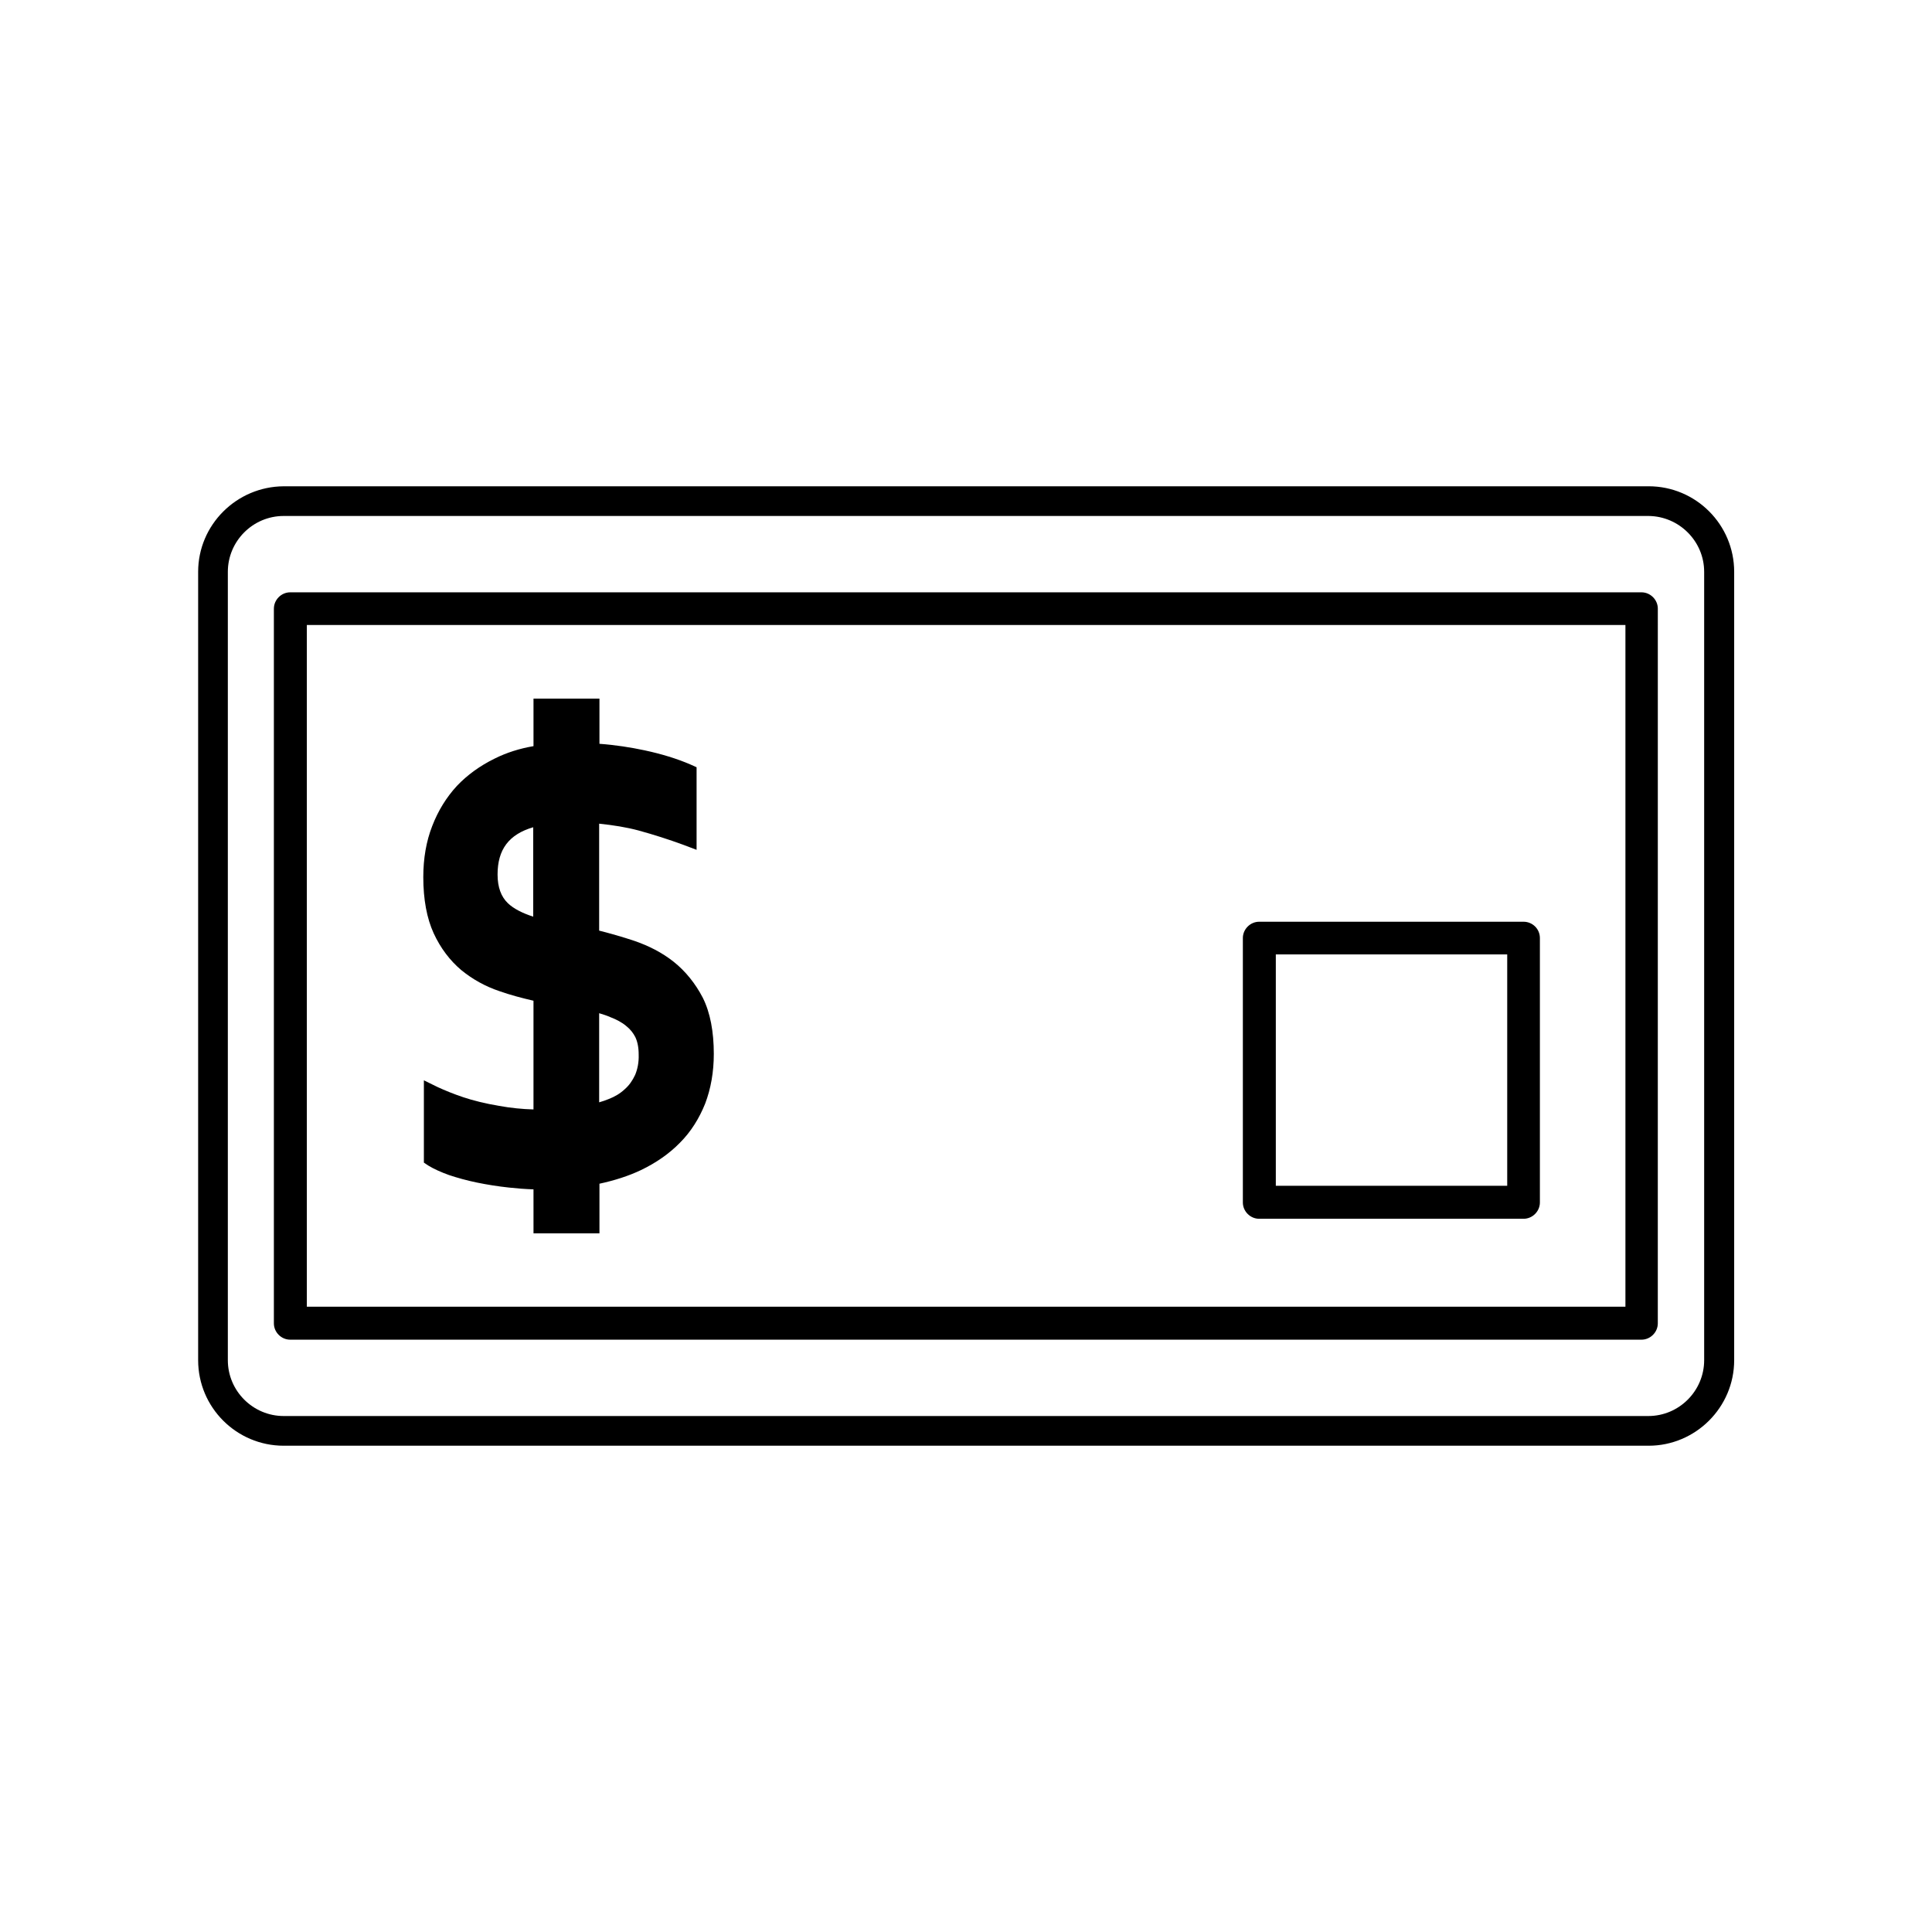 <?xml version="1.0" encoding="UTF-8"?>
<!-- Uploaded to: ICON Repo, www.iconrepo.com, Generator: ICON Repo Mixer Tools -->
<svg fill="#000000" width="800px" height="800px" version="1.1" viewBox="144 144 512 512" xmlns="http://www.w3.org/2000/svg">
 <g>
  <path d="m196.51 295.54v208.92c0 12.516 10.156 22.672 22.672 22.672h361.72c12.438 0 22.672-10.156 22.672-22.672v-208.92c0-12.516-10.156-22.672-22.672-22.672l-361.72 0.004c-12.52 0.078-22.672 10.23-22.672 22.668zm399.11 0v208.92c0 8.109-6.613 14.801-14.801 14.801h-361.64c-8.109 0-14.801-6.613-14.801-14.801v-208.92c0-8.109 6.613-14.801 14.801-14.801h361.72c8.105 0.082 14.719 6.695 14.719 14.801z"/>
  <path d="m216.58 305.3v189.4c0 2.363 1.969 4.328 4.328 4.328h358.1c2.363 0 4.328-1.969 4.328-4.328l0.004-189.4c0-2.363-1.969-4.328-4.328-4.328h-358.1c-2.363 0-4.328 1.969-4.328 4.328zm8.734 4.332h349.44v180.66l-349.44-0.004z"/>
  <path d="m322.54 398.89c-3.07-2.441-6.613-4.25-10.547-5.59-3.07-1.023-6.141-1.891-9.211-2.676v-28.34c3.777 0.395 7.242 0.945 10.469 1.812 4.016 1.102 7.949 2.363 11.809 3.777l3.543 1.34v-21.883l-1.574-0.707c-3.621-1.574-7.793-2.832-12.203-3.777-3.699-0.789-7.715-1.418-11.965-1.73v-11.973h-17.477v12.594c-3.699 0.629-7.164 1.73-10.312 3.305-3.856 1.891-7.242 4.328-9.996 7.242-2.754 2.992-4.961 6.535-6.535 10.629-1.574 4.016-2.363 8.582-2.363 13.539 0 5.902 0.945 10.941 2.754 14.879 1.812 3.938 4.328 7.242 7.32 9.762 2.992 2.441 6.375 4.328 10.156 5.59 2.914 1.023 5.902 1.812 8.973 2.519v28.812c-2.992-0.078-6.062-0.395-9.133-0.945-3.699-0.629-6.848-1.418-9.445-2.281-2.598-0.867-4.879-1.812-6.769-2.676l-3.699-1.812v21.805l1.18 0.789c1.418 0.867 3.305 1.73 5.512 2.519 2.125 0.707 4.644 1.418 7.32 1.969s5.59 1.023 8.582 1.34c2.125 0.234 4.25 0.395 6.453 0.473l0.004 11.648h17.477v-13.145c4.016-0.867 7.715-2.047 11.02-3.621 3.938-1.891 7.477-4.328 10.312-7.242 2.914-2.914 5.117-6.453 6.691-10.391 1.496-3.938 2.281-8.344 2.281-13.145 0-5.902-0.945-10.941-2.914-14.879-1.965-3.781-4.562-7.012-7.711-9.531zm-37.234-11.965c-2.914-0.945-5.195-2.125-6.691-3.543-1.812-1.73-2.754-4.25-2.754-7.637 0-6.613 2.992-10.629 9.445-12.516zm27 41.961c-0.707 1.496-1.574 2.754-2.754 3.777-1.18 1.102-2.598 1.969-4.25 2.598-0.789 0.316-1.652 0.629-2.519 0.867v-23.617c1.023 0.316 2.047 0.629 2.914 1.023 1.652 0.629 3.148 1.418 4.25 2.363 1.102 0.867 1.891 1.891 2.441 2.992 0.551 1.18 0.867 2.676 0.867 4.566 0.074 2.121-0.32 3.934-0.949 5.43z"/>
  <path d="m547.76 388.27h-70.062c-2.363 0-4.328 1.969-4.328 4.328v70.062c0 2.363 1.969 4.328 4.328 4.328h70.062c2.363 0 4.328-1.969 4.328-4.328v-70.062c0-2.438-1.969-4.328-4.328-4.328zm-4.332 69.98h-61.324v-61.324h61.324z"/>
 </g>
</svg>
